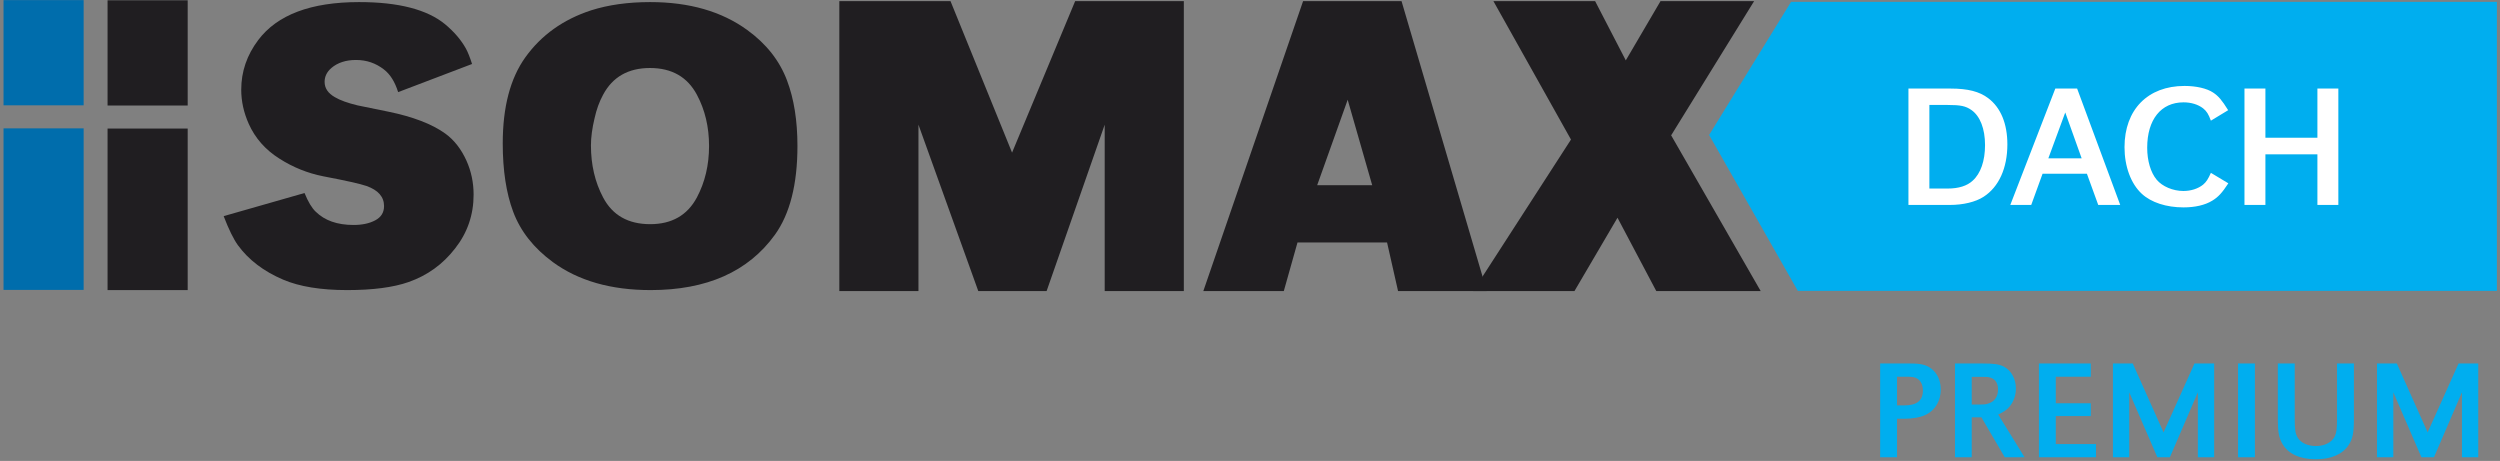 <svg width="640" height="118" viewBox="0 0 640 118" fill="none" xmlns="http://www.w3.org/2000/svg">
<rect x="0" y="0" width="640" height="118" fill="#808080" stroke="none"/>
<path d="M48.047 32.911H27.536V74.263H48.047V32.911Z" fill="#201E21"/>
<path d="M48.047 0.078H27.536V27.011H48.047V0.078Z" fill="#201E21"/>
<path d="M21.414 32.861H0.904V74.213H21.414V32.861Z" fill="#006DAC"/>
<path d="M21.414 0.028H0.904V26.961H21.414V0.028Z" fill="#006DAC"/>
<path d="M120.846 16.381L101.923 23.584C101.1 20.943 99.881 19.005 98.267 17.77C96.192 16.158 93.821 15.352 91.153 15.352C88.55 15.352 86.442 16.038 84.829 17.41C83.676 18.405 83.099 19.588 83.099 20.96C83.099 22.572 83.972 23.875 85.718 24.87C87.035 25.659 88.979 26.362 91.548 26.98C91.943 27.083 94.545 27.614 99.354 28.575C105.711 29.878 110.586 31.747 113.979 34.183C116.251 35.829 118.063 38.144 119.413 41.128C120.632 43.838 121.242 46.736 121.242 49.824C121.242 55.003 119.661 59.599 116.498 63.612C113.369 67.659 109.4 70.523 104.591 72.204C100.672 73.576 95.434 74.262 88.88 74.262C82.127 74.262 76.66 73.37 72.477 71.587C67.503 69.46 63.649 66.528 60.915 62.789C59.763 61.177 58.544 58.69 57.259 55.329L77.961 49.412C78.883 51.676 79.838 53.271 80.826 54.197C83.132 56.461 86.36 57.592 90.51 57.592C92.717 57.592 94.562 57.198 96.044 56.409C97.559 55.62 98.317 54.403 98.317 52.756C98.317 50.389 96.818 48.674 93.821 47.611C92.24 47.062 88.567 46.239 82.803 45.142C78.784 44.353 75.029 42.843 71.538 40.614C67.948 38.35 65.329 35.383 63.682 31.713C62.398 28.832 61.755 25.916 61.755 22.967C61.755 18.336 63.205 14.1 66.103 10.258C70.978 3.776 79.591 0.534 91.943 0.534C101.989 0.534 109.318 2.421 113.929 6.194C116.268 8.149 118.047 10.224 119.265 12.419C119.759 13.311 120.286 14.632 120.846 16.381Z" fill="#201E21"/>
<path d="M166.449 0.534C176.462 0.534 184.746 2.918 191.301 7.686C196.176 11.219 199.568 15.524 201.479 20.6C203.257 25.299 204.147 30.89 204.147 37.373C204.147 47.182 202.22 54.763 198.366 60.114C191.548 69.546 180.942 74.262 166.548 74.262C156.403 74.262 148.07 71.878 141.548 67.111C136.64 63.509 133.247 59.205 131.37 54.197C129.591 49.429 128.702 43.598 128.702 36.704C128.702 27.408 130.629 20.068 134.483 14.683C138.567 8.989 144.183 4.976 151.331 2.644C155.744 1.238 160.784 0.534 166.449 0.534ZM166.4 17.41C160.833 17.41 156.831 19.691 154.394 24.253C153.439 26.002 152.714 27.991 152.22 30.221C151.594 32.828 151.281 35.16 151.281 37.218C151.281 42.192 152.319 46.634 154.394 50.544C156.798 55.106 160.817 57.387 166.449 57.387C171.983 57.387 175.968 55.106 178.406 50.544C180.481 46.634 181.518 42.243 181.518 37.373C181.518 32.502 180.481 28.129 178.406 24.253C175.968 19.691 171.966 17.41 166.4 17.41Z" fill="#201E21"/>
<path d="M303.06 0.284V74.513H282.803V31.919L267.931 74.513H250.441L235.125 31.919V74.513H214.868V0.284H243.327L259.088 39.07L275.244 0.284H303.06Z" fill="#201E21"/>
<path d="M358.791 0.284L380.629 74.513H357.902L355.086 62.069H332.161L328.653 74.513H308.05L333.594 0.284H358.791ZM351.281 47.405L345.007 25.539L337.2 47.405H351.281Z" fill="#201E21"/>
<path d="M425.096 0.284H449.058L427.813 34.646L450.738 74.513H424.009L414.078 55.74L403.06 74.513H377.121L402.171 35.726L382.309 0.284H408.347L416.202 15.455L425.096 0.284Z" fill="#201E21"/>
<path d="M458.515 0.474L437.532 34.557L460.238 74.459H639.203V0.474H458.515Z" fill="#00AEEF"/>
<path d="M488.56 22.671H499.325C503.792 22.671 506.74 23.431 508.974 25.128C512.19 27.541 513.888 31.65 513.888 36.966C513.888 43.041 511.699 47.865 507.812 50.367C505.758 51.707 502.586 52.466 499.146 52.466H488.56V22.671ZM493.92 26.87V48.267H498.61C501.38 48.267 503.569 47.597 504.998 46.257C507.053 44.426 508.17 41.165 508.17 37.145C508.17 32.99 506.919 29.729 504.686 28.166C503.211 27.138 501.916 26.87 498.566 26.87H493.92ZM531.744 22.671L542.777 52.466H537.149L534.245 44.47H522.899L519.995 52.466H514.635L526.16 22.671H531.744ZM532.905 40.539L528.706 28.791L524.373 40.539H532.905ZM570.409 28.21L565.987 30.891C565.362 29.193 564.915 28.479 563.977 27.719C562.681 26.736 560.939 26.2 558.974 26.2C553.211 26.2 549.682 30.623 549.682 37.815C549.682 41.165 550.576 44.158 552.095 45.989C553.524 47.731 556.294 48.893 558.929 48.893C560.895 48.893 562.681 48.312 563.977 47.285C564.826 46.57 565.272 45.855 565.987 44.247L570.454 46.927C568.846 49.384 567.863 50.456 566.3 51.394C564.468 52.511 561.922 53.092 558.974 53.092C554.596 53.092 550.71 51.841 548.298 49.607C545.528 47.061 543.875 42.639 543.875 37.681C543.875 28.076 549.816 22.001 559.242 22.001C562.235 22.001 564.96 22.627 566.568 23.699C567.908 24.592 568.801 25.62 570.409 28.21ZM598.617 22.671V52.466H593.256V39.512H579.945V52.466H574.584V22.671H579.945V35.268H593.256V22.671H598.617Z" fill="white"/>
<path d="M481.318 117.065V93.053H488.95C491.758 93.053 493.09 93.377 494.386 94.349C495.97 95.537 496.834 97.445 496.834 99.713C496.834 102.557 495.466 104.933 493.126 106.121C491.83 106.805 489.67 107.201 487.546 107.201H485.638V117.065H481.318ZM485.638 103.781H487.51C490.714 103.781 492.262 102.557 492.262 99.965C492.262 98.561 491.722 97.445 490.786 96.905C490.174 96.545 489.526 96.437 487.978 96.437H485.638V103.781ZM500.478 117.065V93.053H507.534C510.486 93.053 511.674 93.233 512.898 93.809C514.842 94.781 516.066 96.941 516.066 99.461C516.066 101.261 515.454 102.953 514.338 104.213C513.618 105.005 512.97 105.437 511.53 106.121L518.298 117.065H513.222L507.246 106.841H504.762V117.065H500.478ZM504.762 103.565H506.634C507.894 103.565 508.362 103.529 508.974 103.313C510.63 102.809 511.494 101.549 511.494 99.677C511.494 98.093 510.774 97.013 509.478 96.653C508.902 96.473 508.722 96.473 506.454 96.473H504.762V103.565ZM526.279 103.241H535.243V106.517H526.279V113.681H536.575V117.065H521.959V93.053H535.243V96.437H526.279V103.241ZM566.828 93.053V117.065H562.652V100.433L555.488 117.065H552.284L545.084 100.433V117.065H540.908V93.053H545.984L553.868 110.693L561.788 93.053H566.828ZM577.255 93.053V117.065H572.935V93.053H577.255ZM583.125 93.053H587.445V107.237C587.445 110.081 587.625 111.125 588.273 112.133C589.101 113.429 590.829 114.185 592.881 114.185C595.077 114.185 596.877 113.285 597.669 111.773C598.137 110.837 598.281 109.793 598.281 107.237V93.053H602.601V107.201C602.601 110.873 602.277 112.421 601.197 114.005C599.613 116.345 596.697 117.569 592.845 117.569C588.705 117.569 585.645 116.129 584.205 113.465C583.377 111.953 583.125 110.513 583.125 107.201V93.053ZM634.434 93.053V117.065H630.258V100.433L623.094 117.065H619.89L612.69 100.433V117.065H608.514V93.053H613.59L621.474 110.693L629.394 93.053H634.434Z" fill="#00AEEF"/>
</svg>
